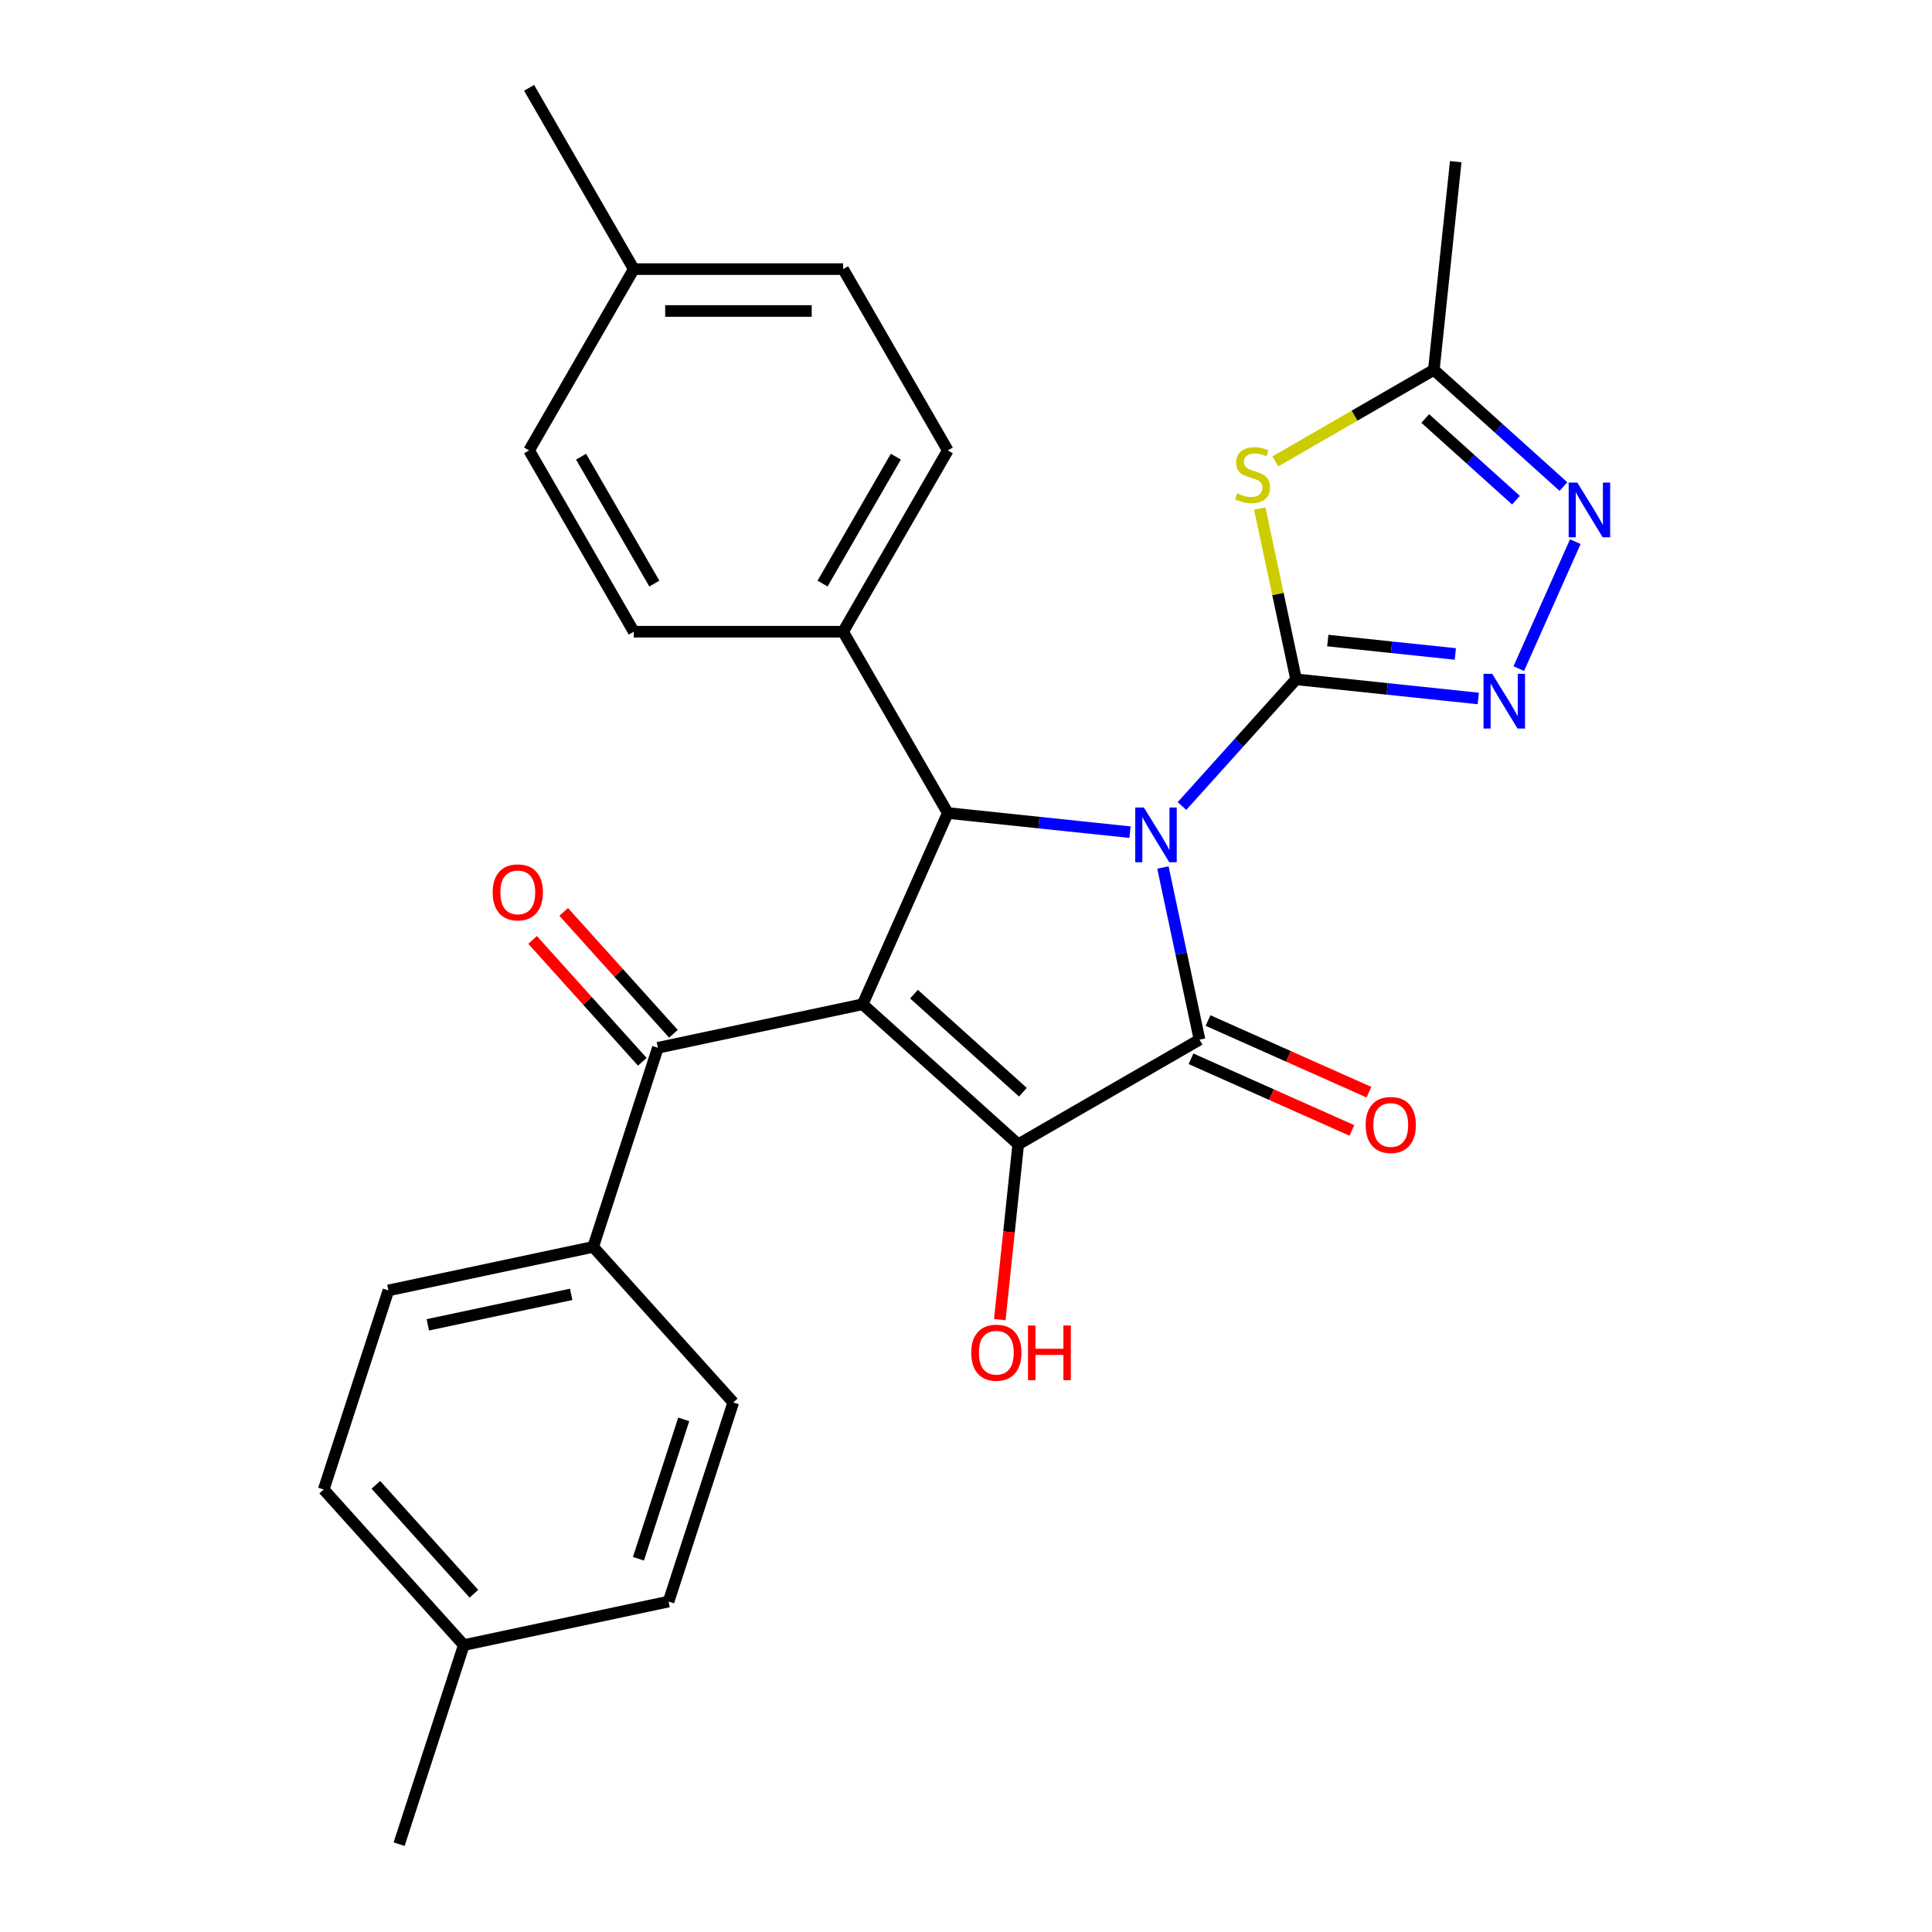 <?xml version='1.0' encoding='iso-8859-1'?>
<svg version='1.1' baseProfile='full'
              xmlns='http://www.w3.org/2000/svg'
                      xmlns:rdkit='http://www.rdkit.org/xml'
                      xmlns:xlink='http://www.w3.org/1999/xlink'
                  xml:space='preserve'
width='1000px' height='1000px' viewBox='0 0 1000 1000'>
<!-- END OF HEADER -->
<rect style='opacity:1.0;fill:#FFFFFF;stroke:none' width='1000' height='1000' x='0' y='0'> </rect>
<path class='bond-0' d='M 611.788,417.204 L 641.316,384.409' style='fill:none;fill-rule:evenodd;stroke:#0000FF;stroke-width:6px;stroke-linecap:butt;stroke-linejoin:miter;stroke-opacity:1' />
<path class='bond-0' d='M 641.316,384.409 L 670.844,351.615' style='fill:none;fill-rule:evenodd;stroke:#000000;stroke-width:6px;stroke-linecap:butt;stroke-linejoin:miter;stroke-opacity:1' />
<path class='bond-2' d='M 601.924,449.009 L 611.396,493.569' style='fill:none;fill-rule:evenodd;stroke:#0000FF;stroke-width:6px;stroke-linecap:butt;stroke-linejoin:miter;stroke-opacity:1' />
<path class='bond-2' d='M 611.396,493.569 L 620.868,538.129' style='fill:none;fill-rule:evenodd;stroke:#000000;stroke-width:6px;stroke-linecap:butt;stroke-linejoin:miter;stroke-opacity:1' />
<path class='bond-4' d='M 584.89,430.727 L 537.733,425.77' style='fill:none;fill-rule:evenodd;stroke:#0000FF;stroke-width:6px;stroke-linecap:butt;stroke-linejoin:miter;stroke-opacity:1' />
<path class='bond-4' d='M 537.733,425.77 L 490.576,420.814' style='fill:none;fill-rule:evenodd;stroke:#000000;stroke-width:6px;stroke-linecap:butt;stroke-linejoin:miter;stroke-opacity:1' />
<path class='bond-5' d='M 670.844,351.615 L 661.449,307.415' style='fill:none;fill-rule:evenodd;stroke:#000000;stroke-width:6px;stroke-linecap:butt;stroke-linejoin:miter;stroke-opacity:1' />
<path class='bond-5' d='M 661.449,307.415 L 652.054,263.215' style='fill:none;fill-rule:evenodd;stroke:#CCCC00;stroke-width:6px;stroke-linecap:butt;stroke-linejoin:miter;stroke-opacity:1' />
<path class='bond-6' d='M 670.844,351.615 L 718.001,356.572' style='fill:none;fill-rule:evenodd;stroke:#000000;stroke-width:6px;stroke-linecap:butt;stroke-linejoin:miter;stroke-opacity:1' />
<path class='bond-6' d='M 718.001,356.572 L 765.158,361.528' style='fill:none;fill-rule:evenodd;stroke:#0000FF;stroke-width:6px;stroke-linecap:butt;stroke-linejoin:miter;stroke-opacity:1' />
<path class='bond-6' d='M 687.256,331.55 L 720.266,335.019' style='fill:none;fill-rule:evenodd;stroke:#000000;stroke-width:6px;stroke-linecap:butt;stroke-linejoin:miter;stroke-opacity:1' />
<path class='bond-6' d='M 720.266,335.019 L 753.276,338.489' style='fill:none;fill-rule:evenodd;stroke:#0000FF;stroke-width:6px;stroke-linecap:butt;stroke-linejoin:miter;stroke-opacity:1' />
<path class='bond-1' d='M 446.503,519.803 L 490.576,420.814' style='fill:none;fill-rule:evenodd;stroke:#000000;stroke-width:6px;stroke-linecap:butt;stroke-linejoin:miter;stroke-opacity:1' />
<path class='bond-7' d='M 446.503,519.803 L 340.514,542.331' style='fill:none;fill-rule:evenodd;stroke:#000000;stroke-width:6px;stroke-linecap:butt;stroke-linejoin:miter;stroke-opacity:1' />
<path class='bond-28' d='M 446.503,519.803 L 527.028,592.308' style='fill:none;fill-rule:evenodd;stroke:#000000;stroke-width:6px;stroke-linecap:butt;stroke-linejoin:miter;stroke-opacity:1' />
<path class='bond-28' d='M 473.083,514.573 L 529.45,565.327' style='fill:none;fill-rule:evenodd;stroke:#000000;stroke-width:6px;stroke-linecap:butt;stroke-linejoin:miter;stroke-opacity:1' />
<path class='bond-3' d='M 620.868,538.129 L 527.028,592.308' style='fill:none;fill-rule:evenodd;stroke:#000000;stroke-width:6px;stroke-linecap:butt;stroke-linejoin:miter;stroke-opacity:1' />
<path class='bond-11' d='M 616.46,548.028 L 658.1,566.567' style='fill:none;fill-rule:evenodd;stroke:#000000;stroke-width:6px;stroke-linecap:butt;stroke-linejoin:miter;stroke-opacity:1' />
<path class='bond-11' d='M 658.1,566.567 L 699.74,585.107' style='fill:none;fill-rule:evenodd;stroke:#FF0000;stroke-width:6px;stroke-linecap:butt;stroke-linejoin:miter;stroke-opacity:1' />
<path class='bond-11' d='M 625.275,528.23 L 666.915,546.77' style='fill:none;fill-rule:evenodd;stroke:#000000;stroke-width:6px;stroke-linecap:butt;stroke-linejoin:miter;stroke-opacity:1' />
<path class='bond-11' d='M 666.915,546.77 L 708.555,565.309' style='fill:none;fill-rule:evenodd;stroke:#FF0000;stroke-width:6px;stroke-linecap:butt;stroke-linejoin:miter;stroke-opacity:1' />
<path class='bond-14' d='M 527.028,592.308 L 522.259,637.675' style='fill:none;fill-rule:evenodd;stroke:#000000;stroke-width:6px;stroke-linecap:butt;stroke-linejoin:miter;stroke-opacity:1' />
<path class='bond-14' d='M 522.259,637.675 L 517.491,683.042' style='fill:none;fill-rule:evenodd;stroke:#FF0000;stroke-width:6px;stroke-linecap:butt;stroke-linejoin:miter;stroke-opacity:1' />
<path class='bond-10' d='M 490.576,420.814 L 436.397,326.974' style='fill:none;fill-rule:evenodd;stroke:#000000;stroke-width:6px;stroke-linecap:butt;stroke-linejoin:miter;stroke-opacity:1' />
<path class='bond-9' d='M 660.104,238.82 L 701.129,215.134' style='fill:none;fill-rule:evenodd;stroke:#CCCC00;stroke-width:6px;stroke-linecap:butt;stroke-linejoin:miter;stroke-opacity:1' />
<path class='bond-9' d='M 701.129,215.134 L 742.155,191.448' style='fill:none;fill-rule:evenodd;stroke:#000000;stroke-width:6px;stroke-linecap:butt;stroke-linejoin:miter;stroke-opacity:1' />
<path class='bond-8' d='M 786.118,346.073 L 815.375,280.36' style='fill:none;fill-rule:evenodd;stroke:#0000FF;stroke-width:6px;stroke-linecap:butt;stroke-linejoin:miter;stroke-opacity:1' />
<path class='bond-12' d='M 340.514,542.331 L 307.03,645.385' style='fill:none;fill-rule:evenodd;stroke:#000000;stroke-width:6px;stroke-linecap:butt;stroke-linejoin:miter;stroke-opacity:1' />
<path class='bond-13' d='M 348.566,535.081 L 320.168,503.542' style='fill:none;fill-rule:evenodd;stroke:#000000;stroke-width:6px;stroke-linecap:butt;stroke-linejoin:miter;stroke-opacity:1' />
<path class='bond-13' d='M 320.168,503.542 L 291.77,472.003' style='fill:none;fill-rule:evenodd;stroke:#FF0000;stroke-width:6px;stroke-linecap:butt;stroke-linejoin:miter;stroke-opacity:1' />
<path class='bond-13' d='M 332.461,549.582 L 304.063,518.043' style='fill:none;fill-rule:evenodd;stroke:#000000;stroke-width:6px;stroke-linecap:butt;stroke-linejoin:miter;stroke-opacity:1' />
<path class='bond-13' d='M 304.063,518.043 L 275.665,486.504' style='fill:none;fill-rule:evenodd;stroke:#FF0000;stroke-width:6px;stroke-linecap:butt;stroke-linejoin:miter;stroke-opacity:1' />
<path class='bond-29' d='M 809.231,251.843 L 775.693,221.646' style='fill:none;fill-rule:evenodd;stroke:#0000FF;stroke-width:6px;stroke-linecap:butt;stroke-linejoin:miter;stroke-opacity:1' />
<path class='bond-29' d='M 775.693,221.646 L 742.155,191.448' style='fill:none;fill-rule:evenodd;stroke:#000000;stroke-width:6px;stroke-linecap:butt;stroke-linejoin:miter;stroke-opacity:1' />
<path class='bond-29' d='M 784.668,258.889 L 761.192,237.751' style='fill:none;fill-rule:evenodd;stroke:#0000FF;stroke-width:6px;stroke-linecap:butt;stroke-linejoin:miter;stroke-opacity:1' />
<path class='bond-29' d='M 761.192,237.751 L 737.715,216.612' style='fill:none;fill-rule:evenodd;stroke:#000000;stroke-width:6px;stroke-linecap:butt;stroke-linejoin:miter;stroke-opacity:1' />
<path class='bond-25' d='M 742.155,191.448 L 753.481,83.685' style='fill:none;fill-rule:evenodd;stroke:#000000;stroke-width:6px;stroke-linecap:butt;stroke-linejoin:miter;stroke-opacity:1' />
<path class='bond-15' d='M 436.397,326.974 L 490.576,233.134' style='fill:none;fill-rule:evenodd;stroke:#000000;stroke-width:6px;stroke-linecap:butt;stroke-linejoin:miter;stroke-opacity:1' />
<path class='bond-15' d='M 425.756,302.062 L 463.681,236.374' style='fill:none;fill-rule:evenodd;stroke:#000000;stroke-width:6px;stroke-linecap:butt;stroke-linejoin:miter;stroke-opacity:1' />
<path class='bond-16' d='M 436.397,326.974 L 328.04,326.974' style='fill:none;fill-rule:evenodd;stroke:#000000;stroke-width:6px;stroke-linecap:butt;stroke-linejoin:miter;stroke-opacity:1' />
<path class='bond-17' d='M 307.03,645.385 L 201.041,667.914' style='fill:none;fill-rule:evenodd;stroke:#000000;stroke-width:6px;stroke-linecap:butt;stroke-linejoin:miter;stroke-opacity:1' />
<path class='bond-17' d='M 295.637,669.962 L 221.445,685.732' style='fill:none;fill-rule:evenodd;stroke:#000000;stroke-width:6px;stroke-linecap:butt;stroke-linejoin:miter;stroke-opacity:1' />
<path class='bond-18' d='M 307.03,645.385 L 379.535,725.91' style='fill:none;fill-rule:evenodd;stroke:#000000;stroke-width:6px;stroke-linecap:butt;stroke-linejoin:miter;stroke-opacity:1' />
<path class='bond-20' d='M 490.576,233.134 L 436.397,139.294' style='fill:none;fill-rule:evenodd;stroke:#000000;stroke-width:6px;stroke-linecap:butt;stroke-linejoin:miter;stroke-opacity:1' />
<path class='bond-19' d='M 328.04,326.974 L 273.862,233.134' style='fill:none;fill-rule:evenodd;stroke:#000000;stroke-width:6px;stroke-linecap:butt;stroke-linejoin:miter;stroke-opacity:1' />
<path class='bond-19' d='M 338.681,302.062 L 300.757,236.374' style='fill:none;fill-rule:evenodd;stroke:#000000;stroke-width:6px;stroke-linecap:butt;stroke-linejoin:miter;stroke-opacity:1' />
<path class='bond-22' d='M 201.041,667.914 L 167.557,770.967' style='fill:none;fill-rule:evenodd;stroke:#000000;stroke-width:6px;stroke-linecap:butt;stroke-linejoin:miter;stroke-opacity:1' />
<path class='bond-21' d='M 379.535,725.91 L 346.051,828.963' style='fill:none;fill-rule:evenodd;stroke:#000000;stroke-width:6px;stroke-linecap:butt;stroke-linejoin:miter;stroke-opacity:1' />
<path class='bond-21' d='M 353.901,734.671 L 330.462,806.808' style='fill:none;fill-rule:evenodd;stroke:#000000;stroke-width:6px;stroke-linecap:butt;stroke-linejoin:miter;stroke-opacity:1' />
<path class='bond-23' d='M 273.862,233.134 L 328.04,139.294' style='fill:none;fill-rule:evenodd;stroke:#000000;stroke-width:6px;stroke-linecap:butt;stroke-linejoin:miter;stroke-opacity:1' />
<path class='bond-30' d='M 436.397,139.294 L 328.04,139.294' style='fill:none;fill-rule:evenodd;stroke:#000000;stroke-width:6px;stroke-linecap:butt;stroke-linejoin:miter;stroke-opacity:1' />
<path class='bond-30' d='M 420.144,160.966 L 344.294,160.966' style='fill:none;fill-rule:evenodd;stroke:#000000;stroke-width:6px;stroke-linecap:butt;stroke-linejoin:miter;stroke-opacity:1' />
<path class='bond-24' d='M 346.051,828.963 L 240.061,851.492' style='fill:none;fill-rule:evenodd;stroke:#000000;stroke-width:6px;stroke-linecap:butt;stroke-linejoin:miter;stroke-opacity:1' />
<path class='bond-31' d='M 167.557,770.967 L 240.061,851.492' style='fill:none;fill-rule:evenodd;stroke:#000000;stroke-width:6px;stroke-linecap:butt;stroke-linejoin:miter;stroke-opacity:1' />
<path class='bond-31' d='M 194.537,768.545 L 245.291,824.912' style='fill:none;fill-rule:evenodd;stroke:#000000;stroke-width:6px;stroke-linecap:butt;stroke-linejoin:miter;stroke-opacity:1' />
<path class='bond-26' d='M 328.04,139.294 L 273.862,45.455' style='fill:none;fill-rule:evenodd;stroke:#000000;stroke-width:6px;stroke-linecap:butt;stroke-linejoin:miter;stroke-opacity:1' />
<path class='bond-27' d='M 240.061,851.492 L 206.577,954.545' style='fill:none;fill-rule:evenodd;stroke:#000000;stroke-width:6px;stroke-linecap:butt;stroke-linejoin:miter;stroke-opacity:1' />
<path  class='atom-0' d='M 592.079 417.98
L 601.359 432.98
Q 602.279 434.46, 603.759 437.14
Q 605.239 439.82, 605.319 439.98
L 605.319 417.98
L 609.079 417.98
L 609.079 446.3
L 605.199 446.3
L 595.239 429.9
Q 594.079 427.98, 592.839 425.78
Q 591.639 423.58, 591.279 422.9
L 591.279 446.3
L 587.599 446.3
L 587.599 417.98
L 592.079 417.98
' fill='#0000FF'/>
<path  class='atom-6' d='M 640.315 255.346
Q 640.635 255.466, 641.955 256.026
Q 643.275 256.586, 644.715 256.946
Q 646.195 257.266, 647.635 257.266
Q 650.315 257.266, 651.875 255.986
Q 653.435 254.666, 653.435 252.386
Q 653.435 250.826, 652.635 249.866
Q 651.875 248.906, 650.675 248.386
Q 649.475 247.866, 647.475 247.266
Q 644.955 246.506, 643.435 245.786
Q 641.955 245.066, 640.875 243.546
Q 639.835 242.026, 639.835 239.466
Q 639.835 235.906, 642.235 233.706
Q 644.675 231.506, 649.475 231.506
Q 652.755 231.506, 656.475 233.066
L 655.555 236.146
Q 652.155 234.746, 649.595 234.746
Q 646.835 234.746, 645.315 235.906
Q 643.795 237.026, 643.835 238.986
Q 643.835 240.506, 644.595 241.426
Q 645.395 242.346, 646.515 242.866
Q 647.675 243.386, 649.595 243.986
Q 652.155 244.786, 653.675 245.586
Q 655.195 246.386, 656.275 248.026
Q 657.395 249.626, 657.395 252.386
Q 657.395 256.306, 654.755 258.426
Q 652.155 260.506, 647.795 260.506
Q 645.275 260.506, 643.355 259.946
Q 641.475 259.426, 639.235 258.506
L 640.315 255.346
' fill='#CCCC00'/>
<path  class='atom-7' d='M 772.347 348.782
L 781.627 363.782
Q 782.547 365.262, 784.027 367.942
Q 785.507 370.622, 785.587 370.782
L 785.587 348.782
L 789.347 348.782
L 789.347 377.102
L 785.467 377.102
L 775.507 360.702
Q 774.347 358.782, 773.107 356.582
Q 771.907 354.382, 771.547 353.702
L 771.547 377.102
L 767.867 377.102
L 767.867 348.782
L 772.347 348.782
' fill='#0000FF'/>
<path  class='atom-9' d='M 816.42 249.793
L 825.7 264.793
Q 826.62 266.273, 828.1 268.953
Q 829.58 271.633, 829.66 271.793
L 829.66 249.793
L 833.42 249.793
L 833.42 278.113
L 829.54 278.113
L 819.58 261.713
Q 818.42 259.793, 817.18 257.593
Q 815.98 255.393, 815.62 254.713
L 815.62 278.113
L 811.94 278.113
L 811.94 249.793
L 816.42 249.793
' fill='#0000FF'/>
<path  class='atom-12' d='M 706.856 582.282
Q 706.856 575.482, 710.216 571.682
Q 713.576 567.882, 719.856 567.882
Q 726.136 567.882, 729.496 571.682
Q 732.856 575.482, 732.856 582.282
Q 732.856 589.162, 729.456 593.082
Q 726.056 596.962, 719.856 596.962
Q 713.616 596.962, 710.216 593.082
Q 706.856 589.202, 706.856 582.282
M 719.856 593.762
Q 724.176 593.762, 726.496 590.882
Q 728.856 587.962, 728.856 582.282
Q 728.856 576.722, 726.496 573.922
Q 724.176 571.082, 719.856 571.082
Q 715.536 571.082, 713.176 573.882
Q 710.856 576.682, 710.856 582.282
Q 710.856 588.002, 713.176 590.882
Q 715.536 593.762, 719.856 593.762
' fill='#FF0000'/>
<path  class='atom-14' d='M 255.009 461.887
Q 255.009 455.087, 258.369 451.287
Q 261.729 447.487, 268.009 447.487
Q 274.289 447.487, 277.649 451.287
Q 281.009 455.087, 281.009 461.887
Q 281.009 468.767, 277.609 472.687
Q 274.209 476.567, 268.009 476.567
Q 261.769 476.567, 258.369 472.687
Q 255.009 468.807, 255.009 461.887
M 268.009 473.367
Q 272.329 473.367, 274.649 470.487
Q 277.009 467.567, 277.009 461.887
Q 277.009 456.327, 274.649 453.527
Q 272.329 450.687, 268.009 450.687
Q 263.689 450.687, 261.329 453.487
Q 259.009 456.287, 259.009 461.887
Q 259.009 467.607, 261.329 470.487
Q 263.689 473.367, 268.009 473.367
' fill='#FF0000'/>
<path  class='atom-15' d='M 502.701 700.151
Q 502.701 693.351, 506.061 689.551
Q 509.421 685.751, 515.701 685.751
Q 521.981 685.751, 525.341 689.551
Q 528.701 693.351, 528.701 700.151
Q 528.701 707.031, 525.301 710.951
Q 521.901 714.831, 515.701 714.831
Q 509.461 714.831, 506.061 710.951
Q 502.701 707.071, 502.701 700.151
M 515.701 711.631
Q 520.021 711.631, 522.341 708.751
Q 524.701 705.831, 524.701 700.151
Q 524.701 694.591, 522.341 691.791
Q 520.021 688.951, 515.701 688.951
Q 511.381 688.951, 509.021 691.751
Q 506.701 694.551, 506.701 700.151
Q 506.701 705.871, 509.021 708.751
Q 511.381 711.631, 515.701 711.631
' fill='#FF0000'/>
<path  class='atom-15' d='M 532.101 686.071
L 535.941 686.071
L 535.941 698.111
L 550.421 698.111
L 550.421 686.071
L 554.261 686.071
L 554.261 714.391
L 550.421 714.391
L 550.421 701.311
L 535.941 701.311
L 535.941 714.391
L 532.101 714.391
L 532.101 686.071
' fill='#FF0000'/>
</svg>
